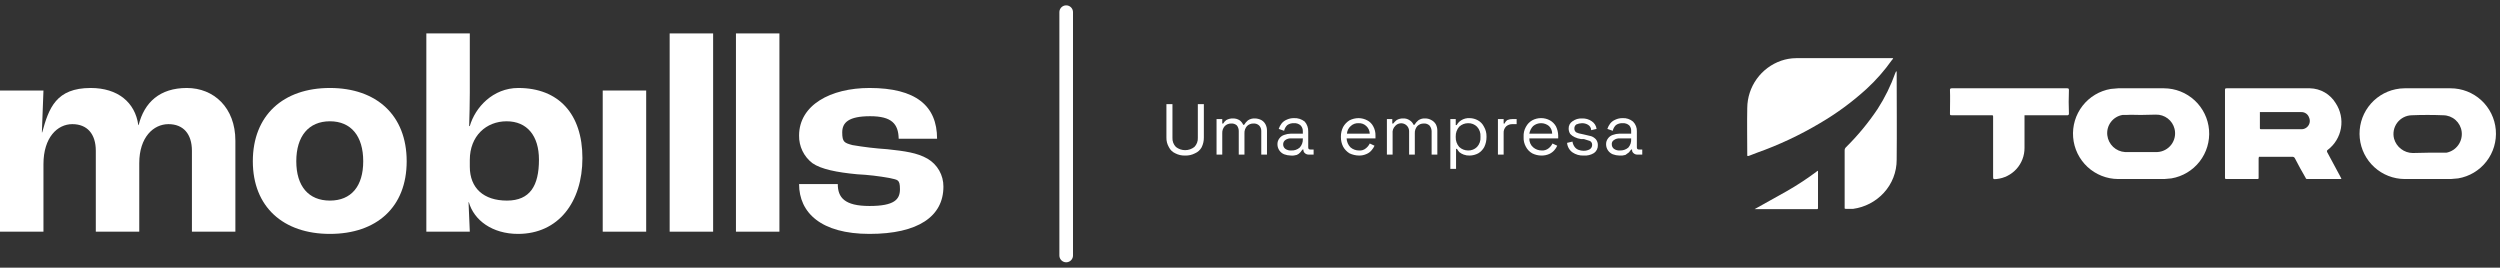 <svg width="411" height="44" viewBox="0 0 411 44" fill="none" xmlns="http://www.w3.org/2000/svg">
<rect x="0" y="0" width="411" height="44" fill="#333333" stroke="none"/>
<path d="M194.837 25.572C194.276 25.593 193.719 25.467 193.221 25.207C192.769 25.007 192.4 24.657 192.177 24.216C191.887 23.729 191.742 23.168 191.76 22.6V17.124H192.751V22.652C192.735 22.93 192.778 23.209 192.877 23.469C192.976 23.73 193.128 23.967 193.325 24.164C193.756 24.503 194.289 24.686 194.837 24.686C195.386 24.686 195.918 24.503 196.35 24.164C196.546 23.967 196.699 23.73 196.798 23.469C196.897 23.209 196.939 22.93 196.923 22.652V17.124H197.914V22.6C197.922 23.16 197.797 23.714 197.549 24.216C197.306 24.661 196.92 25.01 196.454 25.207C195.956 25.467 195.399 25.593 194.837 25.572Z" fill="white"/>
<path d="M200 25.416V19.575H200.939V20.305H201.095C201.223 20.077 201.402 19.881 201.617 19.732C201.952 19.548 202.33 19.458 202.712 19.471C203.1 19.463 203.482 19.572 203.807 19.784C204.057 19.975 204.254 20.226 204.381 20.514H204.537C204.702 20.236 204.913 19.989 205.163 19.784C205.502 19.558 205.904 19.448 206.31 19.471C206.673 19.478 207.03 19.567 207.353 19.732C207.639 19.889 207.874 20.124 208.031 20.41C208.204 20.73 208.293 21.089 208.292 21.453V25.416H207.353V21.557C207.361 21.384 207.332 21.211 207.27 21.049C207.207 20.888 207.111 20.741 206.988 20.618C206.861 20.505 206.713 20.419 206.551 20.365C206.39 20.311 206.219 20.291 206.05 20.305C205.857 20.302 205.665 20.338 205.486 20.41C205.307 20.481 205.144 20.587 205.007 20.723C204.715 21.052 204.565 21.483 204.589 21.922V25.416H203.651V21.557C203.659 21.217 203.548 20.885 203.338 20.618C203.211 20.505 203.062 20.419 202.901 20.365C202.739 20.311 202.569 20.291 202.399 20.305C202.206 20.302 202.015 20.338 201.836 20.41C201.657 20.481 201.494 20.587 201.356 20.723C201.064 21.052 200.914 21.483 200.939 21.922V25.416H200Z" fill="white"/>
<path d="M212.204 25.572C211.83 25.564 211.459 25.493 211.108 25.364C210.788 25.231 210.513 25.007 210.318 24.72C210.124 24.432 210.018 24.094 210.013 23.747C209.997 23.39 210.108 23.039 210.326 22.756C210.52 22.487 210.793 22.286 211.108 22.183C211.459 22.053 211.83 21.983 212.204 21.974H214.185V21.557C214.19 21.384 214.16 21.212 214.097 21.051C214.034 20.89 213.94 20.742 213.82 20.618C213.672 20.486 213.499 20.385 213.31 20.323C213.122 20.26 212.923 20.236 212.725 20.253C212.335 20.23 211.949 20.34 211.63 20.566C211.366 20.819 211.184 21.146 211.108 21.505L210.222 21.192C210.326 20.871 210.485 20.571 210.691 20.305C210.912 20.029 211.199 19.814 211.526 19.679C211.9 19.502 212.311 19.413 212.725 19.419C213.367 19.385 213.998 19.589 214.498 19.992C214.887 20.439 215.092 21.017 215.072 21.609V24.216C215.072 24.477 215.176 24.581 215.437 24.581H215.958V25.416H215.124C214.889 25.415 214.664 25.322 214.498 25.155C214.417 25.085 214.356 24.996 214.319 24.895C214.283 24.795 214.273 24.687 214.29 24.581H214.133L213.768 25.051C213.61 25.231 213.414 25.373 213.194 25.468C212.874 25.566 212.537 25.602 212.204 25.572ZM212.308 24.738C212.803 24.762 213.289 24.593 213.664 24.269C213.84 24.081 213.978 23.859 214.067 23.617C214.157 23.375 214.197 23.118 214.185 22.86V22.756H212.256C211.922 22.729 211.589 22.821 211.317 23.017C211.199 23.097 211.103 23.206 211.039 23.334C210.975 23.462 210.945 23.604 210.952 23.747C210.95 23.889 210.982 24.03 211.045 24.157C211.109 24.284 211.202 24.394 211.317 24.477C211.607 24.677 211.957 24.769 212.308 24.738Z" fill="white"/>
<path d="M223.417 25.572C222.875 25.563 222.342 25.439 221.852 25.207C221.417 24.936 221.058 24.56 220.809 24.112C220.566 23.627 220.441 23.091 220.444 22.548V22.443C220.441 21.9 220.566 21.364 220.809 20.879C221.058 20.431 221.417 20.054 221.852 19.784C222.321 19.546 222.839 19.421 223.365 19.419C223.856 19.428 224.338 19.553 224.773 19.784C225.198 20.003 225.545 20.349 225.763 20.774C226.017 21.237 226.143 21.759 226.129 22.287V22.756H221.383C221.406 23.303 221.629 23.822 222.009 24.216C222.4 24.555 222.9 24.74 223.417 24.738C223.623 24.759 223.831 24.737 224.028 24.674C224.226 24.612 224.408 24.509 224.564 24.373C224.828 24.161 225.041 23.894 225.19 23.591L225.972 23.956C225.854 24.221 225.695 24.468 225.503 24.686C225.282 24.962 224.995 25.177 224.668 25.312C224.277 25.493 223.848 25.583 223.417 25.572ZM221.435 21.974H225.19C225.182 21.738 225.128 21.505 225.029 21.29C224.931 21.075 224.79 20.882 224.616 20.722C224.451 20.562 224.255 20.438 224.039 20.357C223.824 20.276 223.594 20.241 223.365 20.253C223.127 20.236 222.888 20.27 222.663 20.351C222.439 20.431 222.234 20.558 222.061 20.722C221.879 20.88 221.731 21.071 221.623 21.286C221.516 21.5 221.452 21.734 221.435 21.974Z" fill="white"/>
<path d="M228.006 25.416V19.575H228.892V20.305H229.049C229.213 20.089 229.406 19.896 229.623 19.732C229.941 19.553 230.301 19.462 230.666 19.471C231.056 19.448 231.442 19.558 231.761 19.784C232.039 19.958 232.257 20.212 232.387 20.514H232.543C232.707 20.236 232.919 19.988 233.169 19.784C233.504 19.55 233.909 19.44 234.316 19.471C234.664 19.469 235.005 19.559 235.307 19.732C235.609 19.885 235.861 20.12 236.037 20.409C236.209 20.73 236.299 21.088 236.298 21.453V25.416H235.359V21.557C235.348 21.211 235.22 20.88 234.994 20.618C234.867 20.505 234.718 20.419 234.557 20.365C234.396 20.311 234.225 20.291 234.055 20.305C233.863 20.302 233.671 20.338 233.492 20.409C233.313 20.481 233.15 20.587 233.012 20.722C232.721 21.052 232.571 21.483 232.595 21.922V25.416H231.657V21.557C231.654 21.291 231.57 21.033 231.417 20.816C231.264 20.6 231.048 20.435 230.798 20.344C230.549 20.254 230.278 20.241 230.021 20.309C229.764 20.376 229.534 20.521 229.362 20.722C229.206 20.878 229.088 21.067 229.016 21.274C228.944 21.482 228.919 21.703 228.945 21.922V25.416H228.006Z" fill="white"/>
<path d="M238.436 27.763V19.575H239.323V20.566H239.479C239.65 20.246 239.902 19.977 240.209 19.784C240.628 19.516 241.121 19.388 241.617 19.419C242.092 19.428 242.558 19.553 242.973 19.784C243.403 20.022 243.748 20.386 243.964 20.827C244.25 21.317 244.394 21.876 244.381 22.443V22.548C244.383 23.107 244.259 23.66 244.016 24.164C243.786 24.595 243.444 24.955 243.025 25.207C242.591 25.438 242.109 25.563 241.617 25.573C241.28 25.585 240.944 25.532 240.627 25.416C240.361 25.32 240.114 25.179 239.896 24.999C239.758 24.838 239.635 24.663 239.531 24.477H239.375V27.763H238.436ZM241.357 24.738C241.626 24.747 241.895 24.701 242.146 24.602C242.397 24.503 242.625 24.354 242.817 24.164C243.019 23.949 243.174 23.694 243.273 23.416C243.372 23.138 243.412 22.842 243.391 22.548V22.443C243.412 22.149 243.372 21.853 243.273 21.575C243.174 21.297 243.019 21.042 242.817 20.827C242.625 20.637 242.397 20.488 242.146 20.389C241.895 20.291 241.626 20.244 241.357 20.253C240.815 20.252 240.293 20.457 239.896 20.827C239.508 21.274 239.303 21.851 239.323 22.443V22.548C239.303 23.14 239.508 23.717 239.896 24.164C240.293 24.534 240.815 24.739 241.357 24.738Z" fill="white"/>
<path d="M246.259 25.416V19.575H247.198V20.305H247.354C247.449 20.071 247.613 19.871 247.823 19.732C248.087 19.62 248.372 19.566 248.658 19.575H249.336V20.409H248.606C248.242 20.408 247.891 20.538 247.615 20.774C247.471 20.916 247.359 21.088 247.287 21.277C247.215 21.466 247.184 21.668 247.198 21.87V25.416H246.259Z" fill="white"/>
<path d="M253.403 25.573C252.877 25.57 252.359 25.445 251.89 25.207C251.444 24.951 251.082 24.571 250.847 24.112C250.582 23.635 250.455 23.093 250.482 22.548V22.444C250.455 21.898 250.582 21.356 250.847 20.879C251.082 20.421 251.444 20.04 251.89 19.784C252.339 19.542 252.841 19.415 253.351 19.415C253.861 19.415 254.362 19.542 254.811 19.784C255.226 20.017 255.568 20.36 255.802 20.775C256.032 21.246 256.157 21.762 256.167 22.287V22.756H251.421C251.409 23.031 251.458 23.305 251.567 23.558C251.675 23.811 251.839 24.036 252.047 24.217C252.438 24.555 252.938 24.74 253.455 24.738C253.87 24.769 254.281 24.638 254.602 24.373C254.866 24.162 255.08 23.895 255.228 23.591L256.01 23.956C255.892 24.222 255.734 24.468 255.541 24.686C255.31 24.951 255.026 25.164 254.707 25.312C254.297 25.494 253.851 25.583 253.403 25.573ZM251.421 21.974H255.176C255.178 21.741 255.133 21.51 255.044 21.295C254.954 21.08 254.822 20.885 254.655 20.723C254.289 20.417 253.827 20.25 253.351 20.25C252.874 20.25 252.413 20.417 252.047 20.723C251.719 21.068 251.501 21.504 251.421 21.974Z" fill="white"/>
<path d="M260.339 25.573C259.691 25.599 259.051 25.416 258.514 25.051C258.261 24.87 258.051 24.637 257.898 24.366C257.745 24.096 257.653 23.796 257.627 23.486L258.514 23.278C258.561 23.599 258.686 23.903 258.879 24.164C259.039 24.377 259.256 24.54 259.505 24.634C259.771 24.736 260.054 24.789 260.339 24.79C260.704 24.798 261.064 24.708 261.382 24.529C261.5 24.449 261.596 24.34 261.66 24.212C261.724 24.084 261.754 23.942 261.747 23.799C261.752 23.671 261.72 23.544 261.655 23.434C261.591 23.323 261.496 23.233 261.382 23.174L260.391 22.861H259.922C259.56 22.812 259.208 22.707 258.879 22.548C258.604 22.422 258.356 22.245 258.149 22.026C257.977 21.762 257.887 21.454 257.888 21.14C257.878 20.902 257.931 20.667 258.041 20.456C258.15 20.246 258.314 20.068 258.514 19.94C258.966 19.609 259.519 19.444 260.078 19.471C260.654 19.444 261.223 19.609 261.695 19.94C261.908 20.08 262.088 20.265 262.223 20.481C262.358 20.697 262.444 20.939 262.477 21.192L261.591 21.4C261.588 21.22 261.538 21.044 261.447 20.888C261.356 20.733 261.225 20.604 261.069 20.514C260.77 20.337 260.426 20.246 260.078 20.253C259.755 20.261 259.436 20.332 259.14 20.462C259.035 20.54 258.952 20.642 258.897 20.761C258.842 20.879 258.818 21.009 258.827 21.14C258.822 21.262 258.849 21.383 258.903 21.492C258.958 21.602 259.039 21.696 259.14 21.765C259.42 21.897 259.719 21.985 260.026 22.026L260.496 22.131L261.591 22.391C261.892 22.496 262.161 22.675 262.373 22.913C262.583 23.18 262.694 23.512 262.686 23.852C262.699 24.104 262.648 24.355 262.539 24.583C262.43 24.811 262.265 25.008 262.06 25.155C261.546 25.476 260.943 25.622 260.339 25.573Z" fill="white"/>
<path d="M266.232 25.573C265.858 25.564 265.488 25.494 265.137 25.364C264.816 25.231 264.541 25.007 264.347 24.72C264.152 24.433 264.046 24.094 264.042 23.747C264.026 23.39 264.137 23.039 264.355 22.756C264.548 22.487 264.822 22.286 265.137 22.183C265.488 22.053 265.858 21.983 266.232 21.974H268.162V21.557C268.176 21.387 268.156 21.217 268.102 21.055C268.048 20.894 267.962 20.745 267.849 20.618C267.701 20.486 267.527 20.386 267.339 20.323C267.151 20.26 266.951 20.236 266.754 20.253C266.364 20.23 265.977 20.34 265.658 20.566C265.394 20.82 265.213 21.147 265.137 21.505L264.25 21.192C264.355 20.872 264.513 20.572 264.72 20.305C264.94 20.029 265.227 19.814 265.554 19.68C265.929 19.502 266.339 19.413 266.754 19.419C267.379 19.383 267.995 19.588 268.475 19.992C268.686 20.203 268.851 20.456 268.959 20.735C269.066 21.013 269.115 21.311 269.1 21.609V24.217C269.1 24.477 269.205 24.582 269.465 24.582H269.987V25.416H269.153C268.918 25.416 268.693 25.322 268.527 25.155C268.446 25.085 268.384 24.996 268.348 24.896C268.311 24.795 268.301 24.687 268.318 24.582H268.162L267.797 25.051L267.223 25.468C266.902 25.566 266.566 25.602 266.232 25.573ZM266.336 24.738C266.83 24.752 267.312 24.585 267.692 24.269C267.86 24.077 267.987 23.853 268.068 23.612C268.148 23.37 268.18 23.115 268.162 22.861V22.756H266.284C265.95 22.729 265.617 22.821 265.346 23.017C265.219 23.089 265.116 23.196 265.051 23.326C264.986 23.456 264.962 23.603 264.98 23.747C264.978 23.889 265.01 24.03 265.074 24.157C265.137 24.284 265.231 24.394 265.346 24.477C265.635 24.677 265.986 24.769 266.336 24.738Z" fill="white"/>
<path d="M0 14.881H7.145L6.884 21.765H6.936C8.031 17.749 9.231 14.464 14.915 14.464C19.348 14.464 22.216 16.81 22.738 20.565H22.79C23.729 16.81 26.284 14.464 30.717 14.464C35.15 14.464 38.696 17.697 38.696 23.121V38.088H31.552V24.79C31.552 22.026 30.143 20.409 27.692 20.409C25.241 20.409 22.894 22.547 22.894 26.823V38.088H15.75V24.79C15.75 22.026 14.342 20.409 11.89 20.409C9.439 20.409 7.145 22.599 7.145 26.98V38.088H0V14.881Z" fill="white"/>
<path d="M41.565 26.511C41.565 18.949 46.572 14.464 54.238 14.464C61.904 14.464 66.859 18.949 66.859 26.511C66.859 34.072 61.904 38.453 54.238 38.453C46.572 38.453 41.565 34.02 41.565 26.511ZM59.714 26.511C59.714 22.391 57.732 19.939 54.238 19.939C50.744 19.939 48.71 22.391 48.71 26.511C48.71 30.631 50.744 32.977 54.238 32.977C57.732 32.977 59.714 30.631 59.714 26.511Z" fill="white"/>
<path d="M77.08 33.238H77.028C77.08 34.646 77.184 36.941 77.236 38.088H70.091V5.494H77.236V15.246C77.236 16.341 77.184 19.575 77.132 20.722H77.236C78.123 17.645 81.043 14.464 85.215 14.464C91.839 14.464 95.75 18.74 95.75 25.989C95.75 33.238 91.786 38.453 85.163 38.453C80.939 38.453 77.914 36.211 77.08 33.238ZM88.605 26.25C88.605 22.287 86.624 19.94 83.286 19.94C79.948 19.94 77.236 22.339 77.236 26.302V27.397C77.236 30.944 79.531 32.977 83.338 32.977C87.145 32.977 88.605 30.526 88.605 26.25Z" fill="white"/>
<path d="M99.087 14.881H106.232V38.088H99.087V14.881Z" fill="white"/>
<path d="M110.092 5.494H117.237V38.088H110.092V5.494Z" fill="white"/>
<path d="M120.991 5.494H128.136V38.088H120.991V5.494Z" fill="white"/>
<path d="M131.369 30.265H137.732C137.732 32.456 138.827 33.864 142.947 33.864C147.067 33.864 147.953 32.769 147.953 31.1C147.953 29.431 147.536 29.587 146.284 29.275C144.509 28.949 142.715 28.74 140.913 28.649C137.575 28.336 134.968 27.814 133.56 26.823C132.864 26.292 132.304 25.604 131.923 24.816C131.543 24.028 131.353 23.161 131.369 22.286C131.369 17.28 136.532 14.464 142.947 14.464C150.561 14.464 154.055 17.384 154.055 22.808H147.745C147.693 20.357 146.597 19.105 143.051 19.105C139.505 19.105 138.462 20.148 138.462 21.765C138.462 23.381 138.827 23.486 140.131 23.851C142.03 24.178 143.944 24.404 145.867 24.529C148.736 24.842 150.769 25.102 152.49 26.093C153.29 26.561 153.953 27.232 154.411 28.038C154.868 28.844 155.105 29.756 155.098 30.683C155.098 35.585 150.926 38.453 142.947 38.453C134.968 38.453 131.369 34.959 131.369 30.265Z" fill="white"/>
<path d="M175.281 2V42" stroke="white" stroke-width="2.24" stroke-miterlimit="10" stroke-linecap="round"/>
<path d="M348.214 29.431C346.348 29.421 344.554 28.711 343.185 27.442C341.817 26.172 340.974 24.436 340.824 22.576C340.673 20.716 341.225 18.867 342.371 17.394C343.518 15.921 345.174 14.931 347.015 14.621L348.214 14.516H355.776C357.642 14.527 359.437 15.237 360.805 16.506C362.173 17.775 363.016 19.512 363.167 21.372C363.317 23.232 362.765 25.081 361.619 26.554C360.473 28.027 358.816 29.016 356.976 29.327L355.828 29.431H348.214ZM351.969 18.897C351.187 18.897 350.352 18.845 349.57 18.897H348.944C348.178 19.026 347.491 19.444 347.025 20.065C346.559 20.686 346.35 21.463 346.441 22.235C346.526 22.965 346.865 23.642 347.399 24.148C347.933 24.653 348.628 24.954 349.362 24.999H354.629C355.085 24.981 355.531 24.862 355.935 24.65C356.339 24.439 356.692 24.14 356.966 23.776C357.241 23.411 357.431 22.99 357.523 22.543C357.614 22.096 357.606 21.635 357.497 21.192C357.33 20.507 356.934 19.901 356.374 19.474C355.814 19.047 355.124 18.825 354.42 18.845C353.586 18.845 352.804 18.897 351.969 18.897Z" fill="white"/>
<path d="M402.869 14.516C404.74 14.514 406.543 15.215 407.921 16.48C409.299 17.745 410.151 19.482 410.309 21.346C410.466 23.21 409.917 25.065 408.771 26.544C407.625 28.022 405.965 29.015 404.12 29.327L402.921 29.431H395.307C393.466 29.417 391.696 28.723 390.337 27.481C388.977 26.24 388.125 24.54 387.944 22.708C387.763 20.877 388.265 19.043 389.355 17.559C390.445 16.076 392.045 15.047 393.847 14.673C394.327 14.569 394.816 14.517 395.307 14.516H402.869ZM399.166 25.103H402.191C402.975 24.95 403.672 24.503 404.137 23.854C404.603 23.204 404.802 22.401 404.694 21.609C404.594 20.876 404.233 20.204 403.677 19.715C403.122 19.227 402.409 18.955 401.669 18.949C399.931 18.88 398.21 18.88 396.506 18.949C396.04 18.957 395.582 19.072 395.167 19.283C394.751 19.494 394.389 19.797 394.108 20.169C393.827 20.541 393.634 20.971 393.543 21.428C393.453 21.886 393.467 22.358 393.586 22.808C393.777 23.479 394.18 24.07 394.735 24.493C395.289 24.916 395.966 25.148 396.663 25.155L399.166 25.103Z" fill="white"/>
<path d="M384.929 29.431H379.348C379.314 29.439 379.279 29.44 379.244 29.433C379.21 29.427 379.177 29.413 379.148 29.394C379.118 29.374 379.093 29.349 379.074 29.32C379.055 29.291 379.042 29.258 379.036 29.223C378.41 28.18 377.836 27.085 377.262 25.989C377.221 25.917 377.16 25.859 377.086 25.822C377.011 25.784 376.928 25.77 376.845 25.781H371.369C371.357 25.869 371.34 25.956 371.317 26.042V29.171C371.317 29.379 371.317 29.431 371.109 29.431H365.998C365.841 29.431 365.789 29.379 365.789 29.223V14.777C365.789 14.568 365.841 14.516 366.05 14.516H379.766C380.619 14.535 381.455 14.77 382.193 15.198C382.932 15.627 383.55 16.235 383.99 16.967C384.787 18.172 385.096 19.634 384.854 21.058C384.612 22.482 383.837 23.761 382.686 24.634C382.53 24.738 382.53 24.842 382.582 24.999L384.824 29.171C384.876 29.223 384.876 29.327 384.929 29.431ZM371.526 18.428V21.087C371.526 21.244 371.63 21.244 371.734 21.244H378.462C378.774 21.222 379.069 21.093 379.296 20.879C379.507 20.684 379.651 20.428 379.707 20.147C379.763 19.866 379.729 19.575 379.609 19.314C379.521 19.053 379.352 18.827 379.128 18.667C378.903 18.508 378.633 18.424 378.358 18.428H371.526Z" fill="white"/>
<path d="M332.83 18.949V24.321C332.837 25.59 332.37 26.817 331.522 27.762C330.673 28.707 329.504 29.302 328.241 29.431C327.667 29.484 327.667 29.484 327.667 28.91V19.262C327.667 18.949 327.667 18.949 327.354 18.949H320.887C320.574 18.949 320.574 18.897 320.574 18.636C320.574 17.332 320.627 16.081 320.574 14.777C320.574 14.568 320.679 14.516 320.887 14.516H339.818C340.079 14.516 340.131 14.568 340.131 14.829C340.079 16.081 340.079 17.385 340.131 18.636C340.141 18.679 340.14 18.724 340.128 18.767C340.116 18.809 340.093 18.848 340.061 18.88C340.03 18.911 339.991 18.934 339.949 18.946C339.906 18.958 339.861 18.959 339.818 18.949H332.83Z" fill="white"/>
<path d="M311.239 9.562C311.135 9.718 311.135 9.823 311.03 9.875C309.811 11.6 308.413 13.191 306.858 14.621C304.507 16.762 301.938 18.65 299.192 20.253C295.917 22.203 292.458 23.828 288.866 25.103L287.51 25.625C287.249 25.677 287.249 25.677 287.249 25.416C287.249 22.86 287.197 20.305 287.249 17.75C287.263 16.037 287.807 14.37 288.806 12.979C289.805 11.587 291.211 10.539 292.829 9.979C293.619 9.71 294.447 9.569 295.281 9.562H311.239Z" fill="white"/>
<path d="M311.813 11.805V12.013C311.813 16.759 311.865 21.505 311.813 26.25C311.823 28.281 311.058 30.24 309.674 31.726C308.357 33.147 306.588 34.069 304.668 34.334H303.468C303.312 34.334 303.208 34.282 303.26 34.125V24.738C303.255 24.641 303.272 24.544 303.308 24.455C303.344 24.365 303.398 24.283 303.468 24.216C305.416 22.295 307.163 20.181 308.684 17.906C309.884 16.044 310.864 14.049 311.604 11.961C311.656 11.857 311.708 11.804 311.708 11.7L311.813 11.805Z" fill="white"/>
<path d="M298.88 28.128V34.073C298.88 34.386 298.88 34.386 298.567 34.386H288.449L293.769 31.413C295.525 30.41 297.215 29.296 298.827 28.076L298.88 28.128Z" fill="white"/>
</svg>
